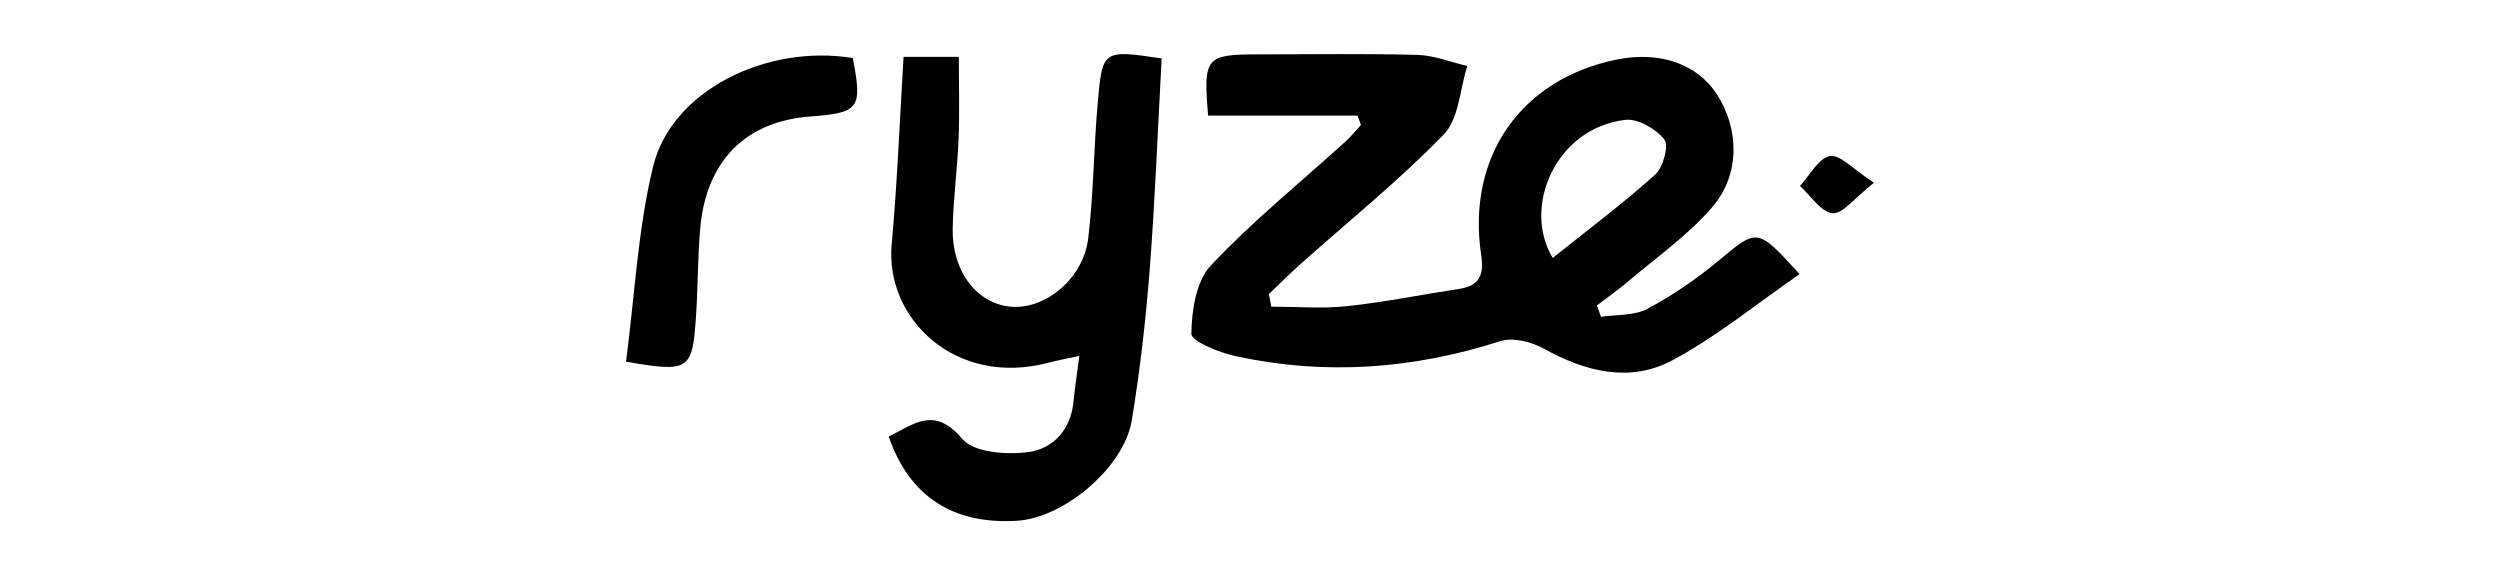 <svg xmlns="http://www.w3.org/2000/svg" id="uuid-78ac691e-7f91-4f01-a618-b8918fbd3390" viewBox="0 0 652 150"><path d="M354.02,30.15h-38.94c-1.3-15.25-.65-15.97,13.17-15.97,13.81,0,27.63-.24,41.44.14,4.35.12,8.65,1.88,12.98,2.89-1.94,6.05-2.17,13.76-6.13,17.85-11.67,12.03-24.83,22.61-37.37,33.81-2.82,2.52-5.5,5.2-8.24,7.81.21,1.1.41,2.2.62,3.3,6.59,0,13.23.56,19.75-.13,9.78-1.04,19.46-3.02,29.2-4.5,5.33-.81,6.57-3.57,5.79-8.84-3.83-25.61,10.32-45.84,35.25-50.96,11.25-2.31,21.08,1.08,26.23,9.05,5.8,8.99,6.15,20.89-1.24,29.45-6.36,7.37-14.61,13.12-22.09,19.5-2.55,2.17-5.31,4.08-7.98,6.11.36.99.73,1.98,1.09,2.97,4.07-.62,8.66-.26,12.08-2.08,6.55-3.49,12.81-7.78,18.53-12.53,10.23-8.5,10.02-8.75,21.17,3.48-11.16,7.69-21.53,16.23-33.14,22.45-11.05,5.92-22.61,3.05-33.5-2.99-3.24-1.79-8.09-3.05-11.39-1.99-22.81,7.32-45.83,9-69.2,3.88-4.23-.93-11.43-3.88-11.4-5.81.09-6.06,1.24-13.72,5.1-17.82,10.87-11.55,23.31-21.61,35.1-32.3,1.46-1.32,2.69-2.89,4.03-4.34-.3-.81-.59-1.62-.89-2.43ZM404.95,67.27c9.33-7.46,18.38-14.22,26.74-21.75,2.07-1.87,3.61-7.6,2.37-9.16-2.19-2.77-6.92-5.49-10.21-5.1-18.15,2.15-26.92,22.79-18.9,36.01Z" style="fill:#000; stroke-width:0px;"></path><path d="M302.96,15.23c-1.02,18.7-1.71,36.94-3.12,55.13-1.02,13.12-2.53,26.24-4.66,39.23-2.03,12.35-17.7,25.5-29.98,26.23-16.69.99-28.05-6.36-33.42-21.98,6.45-3.1,11.81-8.13,19.17.61,3.02,3.59,11.54,4.2,17.21,3.46,6.32-.82,11.07-5.71,11.79-13.01.35-3.54.89-7.07,1.54-12.08-3.35.73-5.78,1.17-8.16,1.8-24.16,6.34-42.55-11.54-40.78-30.9,1.47-16.07,2.08-32.22,3.1-48.89h14.41c0,7.25.22,14.31-.06,21.35-.3,7.78-1.38,15.54-1.54,23.32-.24,11.1,6.08,19.48,14.85,20.46,9.02,1.01,19.19-7.14,20.48-17.7,1.44-11.88,1.46-23.92,2.53-35.86,1.21-13.44,1.42-13.42,16.65-11.16Z" style="fill:#000; stroke-width:0px;"></path><path d="M163.27,94.33c2.27-17.33,3.08-34.5,7.06-50.91,4.76-19.66,29.36-31.97,52.08-28.29,2.54,13.2,1.74,14.29-11.17,15.26-16.75,1.27-27.05,11.56-28.61,29.05-.7,7.76-.59,15.59-1.13,23.37-.96,13.8-1.8,14.36-18.21,11.52Z" style="fill:#000; stroke-width:0px;"></path><path d="M488.73,47.67c-5.1,3.97-8.19,8.2-10.81,7.94-3.04-.31-5.68-4.57-8.49-7.12,2.58-2.77,4.84-7.25,7.82-7.79,2.62-.48,6.04,3.45,11.48,6.97Z" style="fill:#000; stroke-width:0px;"></path></svg>